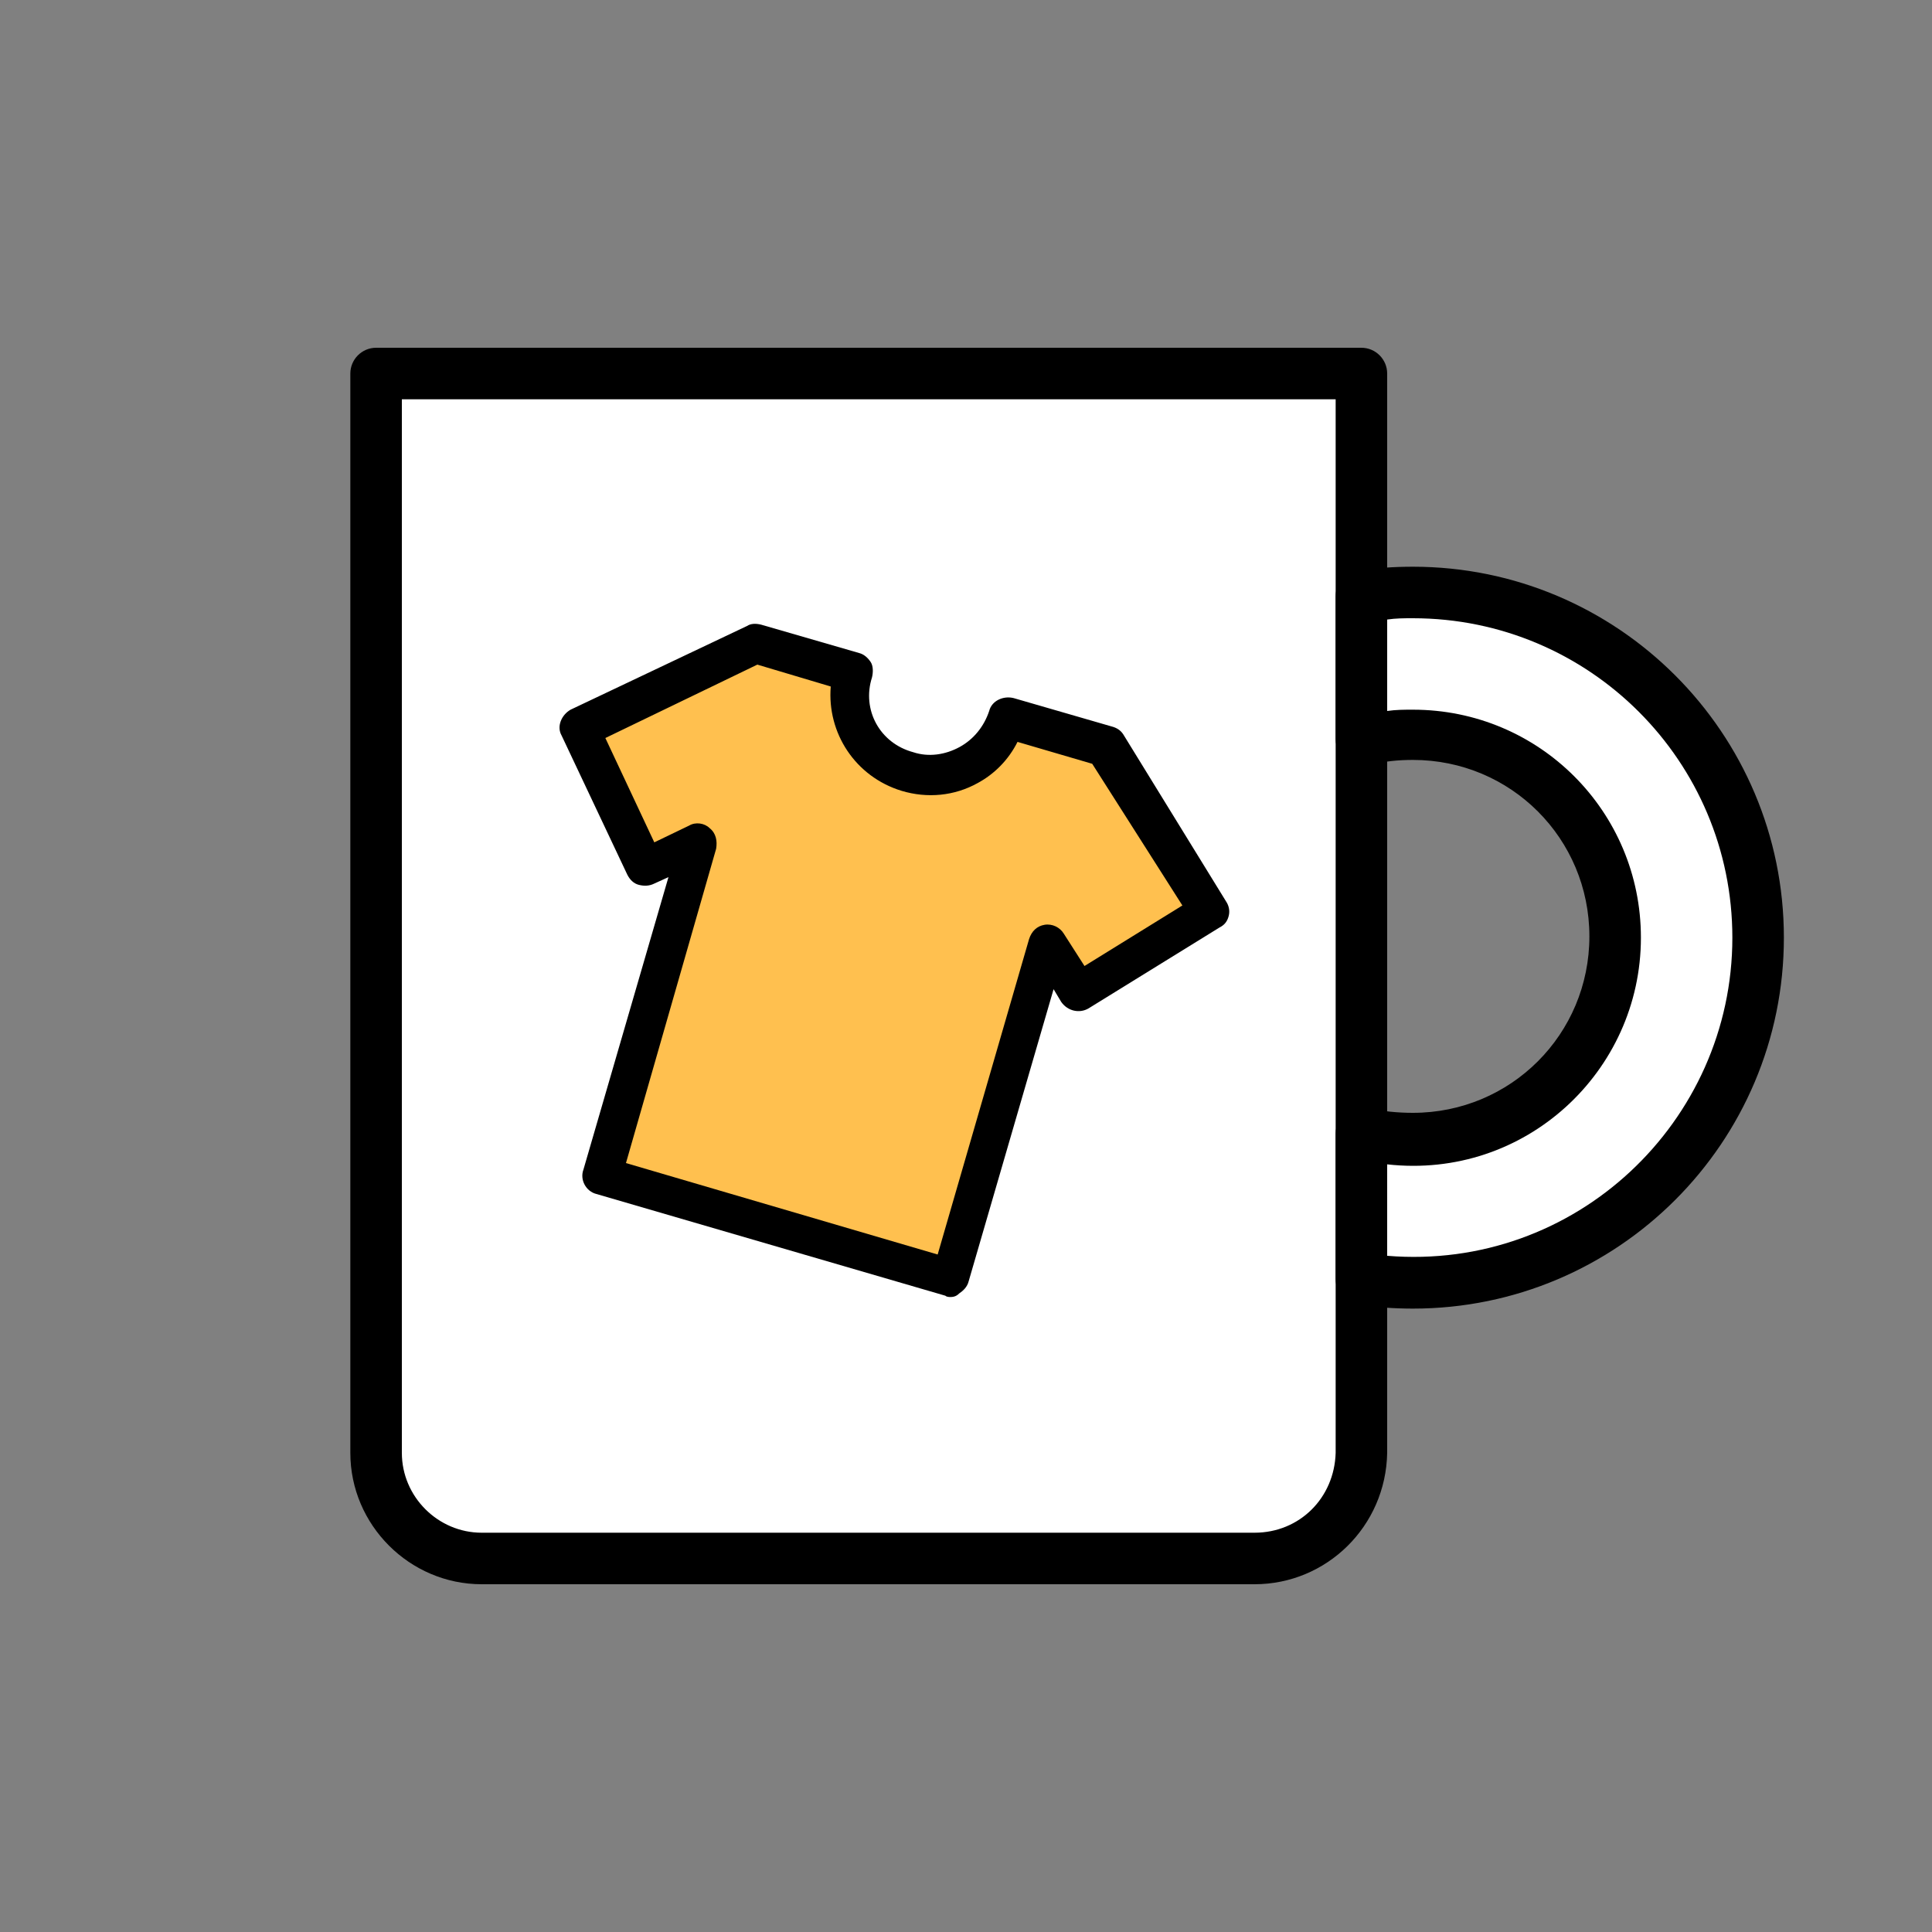 <?xml version="1.0" encoding="utf-8"?>
<!-- Generator: Adobe Illustrator 28.0.0, SVG Export Plug-In . SVG Version: 6.00 Build 0)  -->
<svg version="1.1" id="Layer_1" xmlns="http://www.w3.org/2000/svg" xmlns:xlink="http://www.w3.org/1999/xlink" x="0px" y="0px"
	 viewBox="0 0 150 150" style="enable-background:new 0 0 150 150;" xml:space="preserve">
<rect x="0" y="0" width="150" height="150" fill="#808080" stroke="none"/>
<style type="text/css">
	.st0{fill:#FFFFFF;}
	.st1{fill:#FFC04F;}
</style>
<g>
	<g id="Layer_2_00000074419104195935249490000002370961582570726804_">
		<g>
			<path class="st0" d="M105.1,45.4L104.5,29H29.2c0,0-0.7,56.3-0.7,74.5s6.9,17.6,6.9,17.6s46.7,0,60.8,0s9.4-21.5,9.4-21.5
				s30.8,2.2,30.8-26.8S105.1,45.4,105.1,45.4z M105.7,88c0,0-0.1-29.4,0-29.8c0,0,19.4-2.3,19.4,14.6S105.7,88,105.7,88z"/>
		</g>
		<g>
			<path class="st1" d="M65.9,51.3c0,0,0.1,8.3,4.9,8.3s7.1-2.6,7.4-3.5c0.3-1,7.7,1.9,7.7,1.9l7.8,12.5l-10,6.3l-2.2-3.2L74,99.2
				l-27.7-8.6l7.4-24.9l-2.9,1.6l-5.6-11.2L58.9,50L65.9,51.3z"/>
		</g>
	</g>
	<g id="Layer_1_00000104705457328254783970000009356502269751866542_">
		<g>
			<g>
				<path d="M97.4,123h-60c-5.6,0-10.2-4.6-10.2-10.2V29c0-1.1,0.9-2,2-2h76.5c1.1,0,2,0.9,2,2v83.8C107.6,118.5,103,123,97.4,123z
					 M31.2,31v81.8c0,3.4,2.8,6.2,6.2,6.2h60c3.5,0,6.2-2.7,6.3-6.2l0-81.8H31.2z"/>
			</g>
			<g>
				<path d="M109.7,101.6c-1.4,0-2.9-0.1-4.3-0.3c-1-0.2-1.7-1-1.7-2V88c0-0.6,0.3-1.2,0.8-1.6c0.5-0.4,1.1-0.5,1.7-0.4
					c1.1,0.3,2.4,0.4,3.5,0.4c7.6,0,13.7-6.1,13.7-13.7c0-7.6-6.1-13.7-13.7-13.7c-1.1,0-2.2,0.1-3.5,0.4c-0.6,0.1-1.2,0-1.7-0.4
					c-0.5-0.4-0.8-1-0.8-1.6V46.3c0-1,0.7-1.8,1.7-2c1.4-0.2,2.8-0.3,4.3-0.3c15.9,0,28.8,12.9,28.8,28.8
					C138.5,88.7,125.6,101.6,109.7,101.6z M107.7,97.5c14.6,1.2,26.8-10.4,26.8-24.7c0-13.7-11.1-24.8-24.8-24.8c-0.7,0-1.3,0-2,0.1
					v7.1c0.7-0.1,1.3-0.1,2-0.1c9.8,0,17.7,7.9,17.7,17.7c0,10.4-9,18.8-19.7,17.6V97.5z"/>
			</g>
			<g>
				<path d="M73.8,100.7c-0.1,0-0.3,0-0.4-0.1l-27.1-7.9c-0.8-0.2-1.3-1.1-1-1.9l6.6-22.7l-1.1,0.5c-0.4,0.2-0.8,0.2-1.2,0.1
					c-0.4-0.1-0.7-0.4-0.9-0.8l-5.1-10.8c-0.4-0.7,0-1.6,0.7-2l13.7-6.5c0.3-0.2,0.7-0.2,1.1-0.1l7.6,2.2c0.4,0.1,0.7,0.4,0.9,0.7
					s0.2,0.8,0.1,1.2c-0.8,2.5,0.6,5.1,3.2,5.8c1.2,0.4,2.5,0.2,3.6-0.4c1.1-0.6,1.9-1.6,2.3-2.8c0.2-0.8,1.1-1.2,1.9-1l7.6,2.2
					c0.4,0.1,0.7,0.3,0.9,0.6L95.2,70c0.2,0.3,0.3,0.7,0.2,1.1c-0.1,0.4-0.3,0.7-0.7,0.9l-10.2,6.3c-0.7,0.4-1.6,0.2-2.1-0.5l-0.6-1
					l-6.6,22.7c-0.1,0.4-0.4,0.7-0.7,0.9C74.3,100.6,74.1,100.7,73.8,100.7z M48.6,90.3l24.2,7.1l7.1-24.5c0.2-0.6,0.6-1,1.2-1.1
					c0.6-0.1,1.2,0.2,1.5,0.7l1.6,2.5l7.6-4.7l-7-11l-5.8-1.7c-0.7,1.4-1.8,2.5-3.1,3.2c-1.8,1-3.9,1.2-5.9,0.6
					c-3.6-1.1-5.8-4.5-5.5-8.1l-5.7-1.7L47,57.3l3.8,8.1l2.7-1.3c0.5-0.3,1.2-0.2,1.6,0.2c0.5,0.4,0.6,1,0.5,1.6L48.6,90.3z"/>
			</g>
		</g>
	</g>
</g>
</svg>
